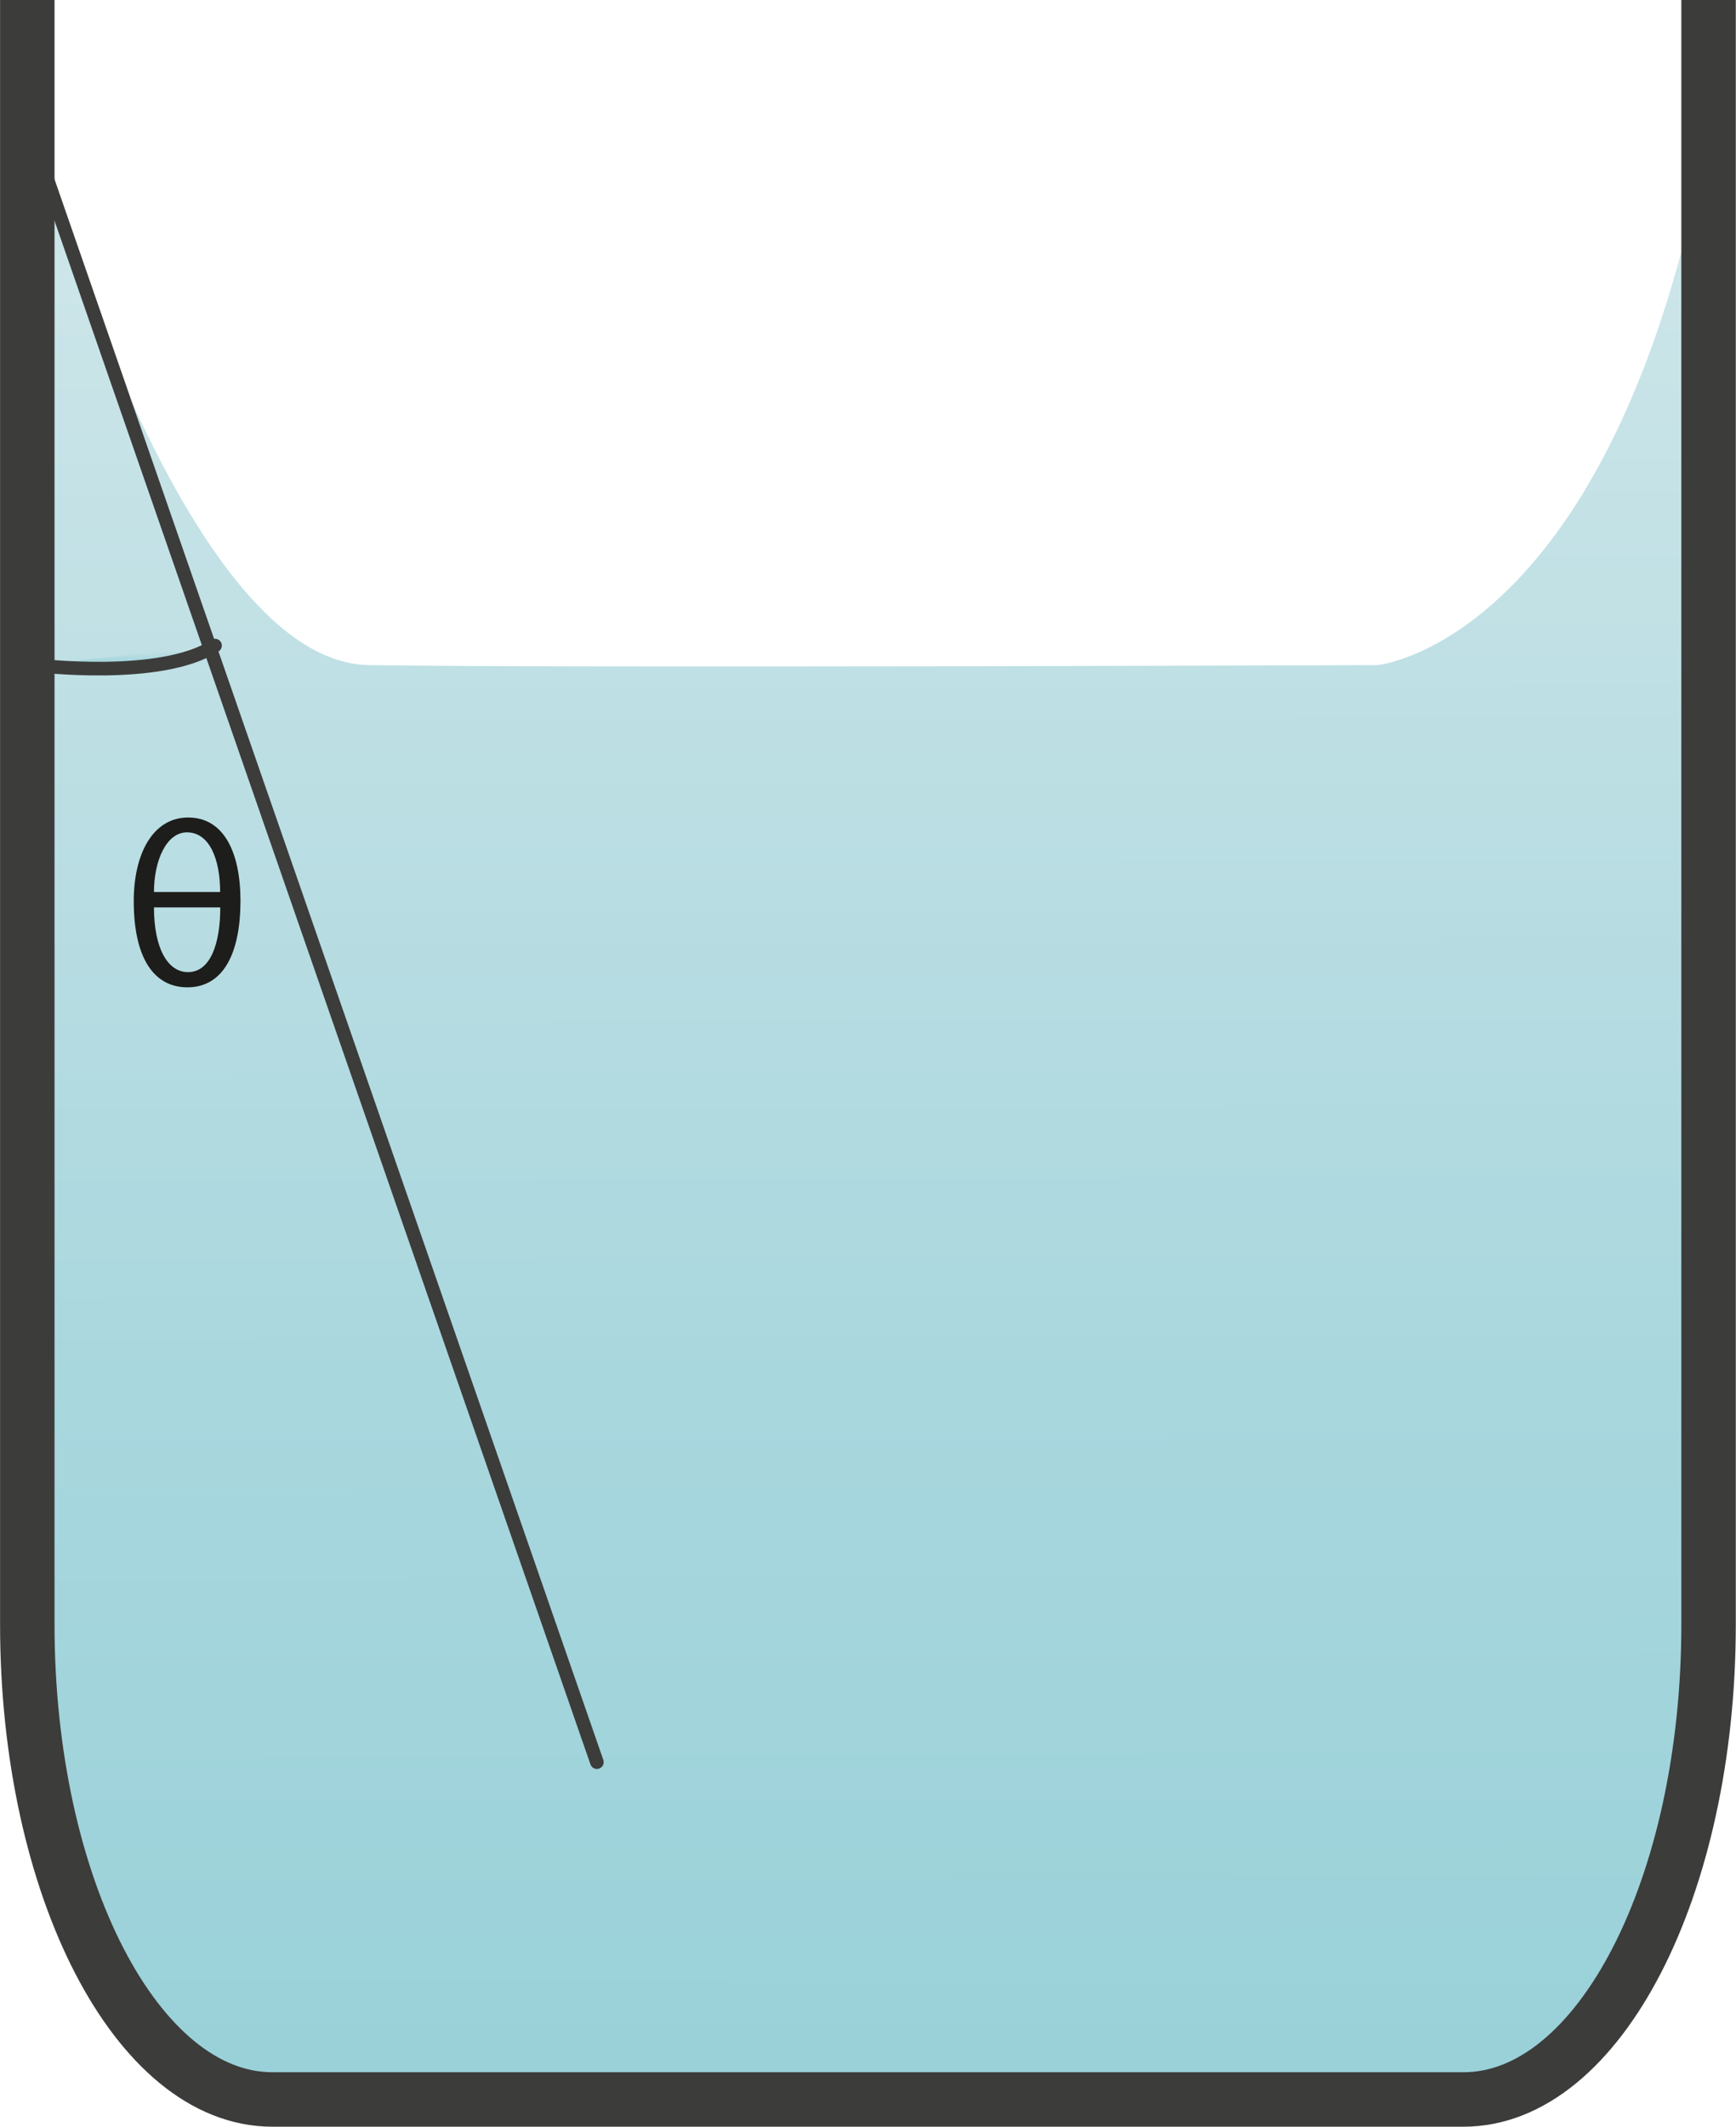 <svg xmlns="http://www.w3.org/2000/svg" xmlns:xlink="http://www.w3.org/1999/xlink" width="89.97mm" height="110.18mm" viewBox="0 0 255.02 312.33">
  <defs>
    <style>
      .cls-1 {
        fill: url(#Безымянный_градиент_91);
      }

      .cls-2 {
        fill: none;
        stroke-miterlimit: 10;
        stroke-width: 8px;
      }

      .cls-2, .cls-3, .cls-4 {
        stroke: #3c3c3b;
      }

      .cls-3, .cls-4 {
        stroke-linecap: round;
        stroke-linejoin: round;
        stroke-width: 2px;
      }

      .cls-3 {
        fill: url(#Безымянный_градиент_91-2);
      }

      .cls-4 {
        fill: url(#Безымянный_градиент_91-3);
      }

      .cls-5 {
        fill: #1d1d1b;
      }
    </style>
    <linearGradient id="Безымянный_градиент_91" data-name="Безымянный градиент 91" x1="127.29" y1="27.78" x2="127.94" y2="300.36" gradientUnits="userSpaceOnUse">
      <stop offset="0" stop-color="#cee6e9"/>
      <stop offset="0.64" stop-color="#a9d7de"/>
      <stop offset="1" stop-color="#9ad1d9"/>
    </linearGradient>
    <linearGradient id="Безымянный_градиент_91-2" x1="47.07" y1="35.55" x2="47.59" y2="252.38" xlink:href="#Безымянный_градиент_91"/>
    <linearGradient id="Безымянный_градиент_91-3" x1="18.34" y1="94.97" x2="18.35" y2="98.08" xlink:href="#Безымянный_градиент_91"/>
  </defs>
  <g id="Слой_2" data-name="Слой 2">
    <g id="Слой_1-2" data-name="Слой 1">
      <g>
        <path class="cls-1" d="M251,19.13v201c0,48.73-16.11,88.24-36,88.24H40c-19.87,0-36-39.51-36-88.24V16.45S25.65,97.23,54.21,97.68s148.17,0,148.17,0S237.19,94.33,251,19.13Z"/>
        <path class="cls-2" d="M251,0V238.57c0,38.53-16.11,69.76-36,69.76H40c-19.87,0-36-31.23-36-69.76V0"/>
        <line class="cls-3" x1="87.68" y1="258.79" x2="6.97" y2="26.41"/>
        <path class="cls-4" d="M5.12,97.68S23.67,100,31.58,94.81"/>
        <path class="cls-5" d="M19.64,132.34c0-7,2.83-12.28,8-12.28s7.68,5,7.68,12.28C35.3,140,32.81,145,27.52,145,22.64,145,19.64,140.76,19.64,132.34ZM32.33,131c0-4.84-1.57-8.76-4.88-8.76-3,0-4.84,4.13-4.84,8.76Zm-9.72,2.26c0,6.07,2.05,9.51,5,9.51,3.21,0,4.74-4,4.74-9.51Z"/>
      </g>
    </g>
  </g>
</svg>
